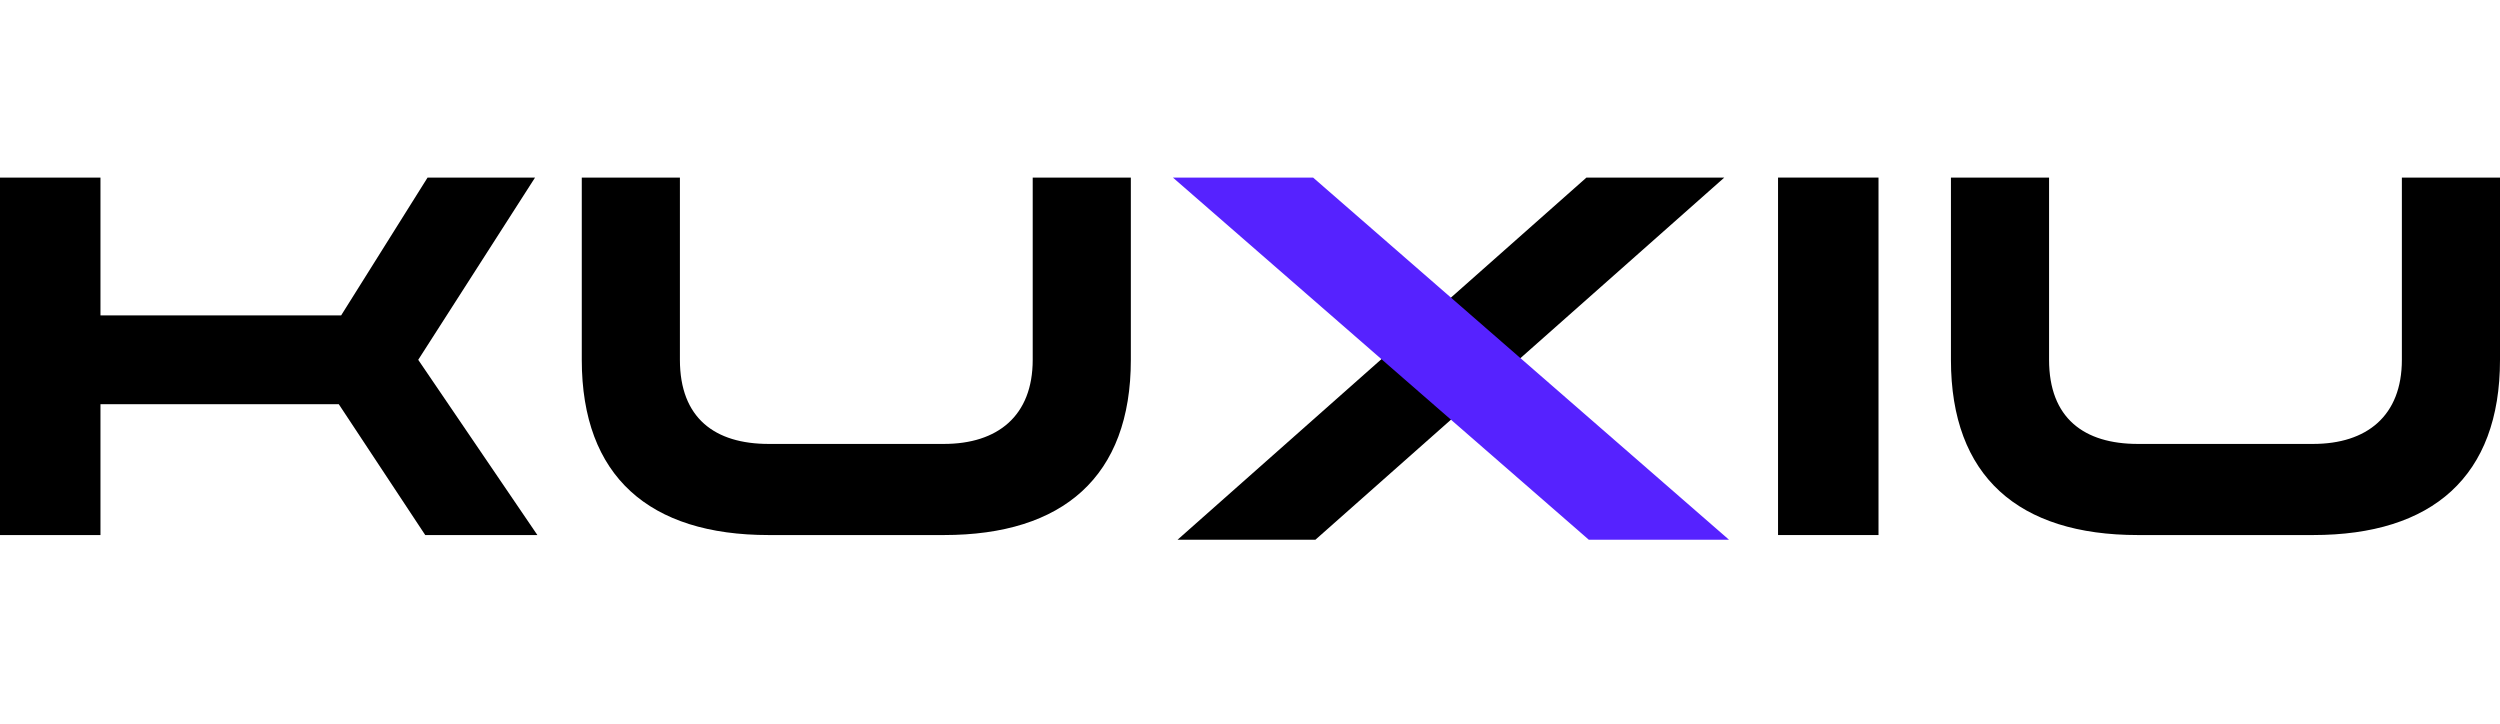 <?xml version="1.0" encoding="UTF-8"?>
<svg id="_图层_1" xmlns="http://www.w3.org/2000/svg" width="107" height="31" version="1.1" viewBox="0 0 107 31">
  <!-- Generator: Adobe Illustrator 29.3.0, SVG Export Plug-In . SVG Version: 2.1.0 Build 146)  -->
  <path d="M18.2,7.6h4.7l-5,7.8,5.1,7.5h-4.8l-3.7-5.6H4.3v5.6H0V7.6h4.3v5.9h10.3l3.7-5.9h-.1Z"/>
  <path d="M44.2,7.6h4.2v7.8c0,5-2.9,7.5-8,7.5h-7.5c-5.1,0-8-2.5-8-7.5v-7.8h4.2v7.8c0,2.5,1.5,3.6,3.8,3.6h7.5c2.3,0,3.8-1.2,3.8-3.6,0,0,0-7.8,0-7.8Z"/>
  <path d="M76.1,22.9V7.6h4.3v15.3h-4.3Z"/>
  <path d="M102.8,7.6h4.2v7.8c0,5-2.9,7.5-8,7.5h-7.5c-5.1,0-8-2.5-8-7.5v-7.8h4.2v7.8c0,2.5,1.5,3.6,3.8,3.6h7.5c2.3,0,3.8-1.2,3.8-3.6v-7.8h0Z"/>
  <polygon points="56.3 23.1 50.4 23.1 67.9 7.6 73.8 7.6 56.3 23.1"/>
  <polygon points="74 23.1 68 23.1 50.2 7.6 56.2 7.6 74 23.1" style="fill: #5622ff;"/>
</svg>
